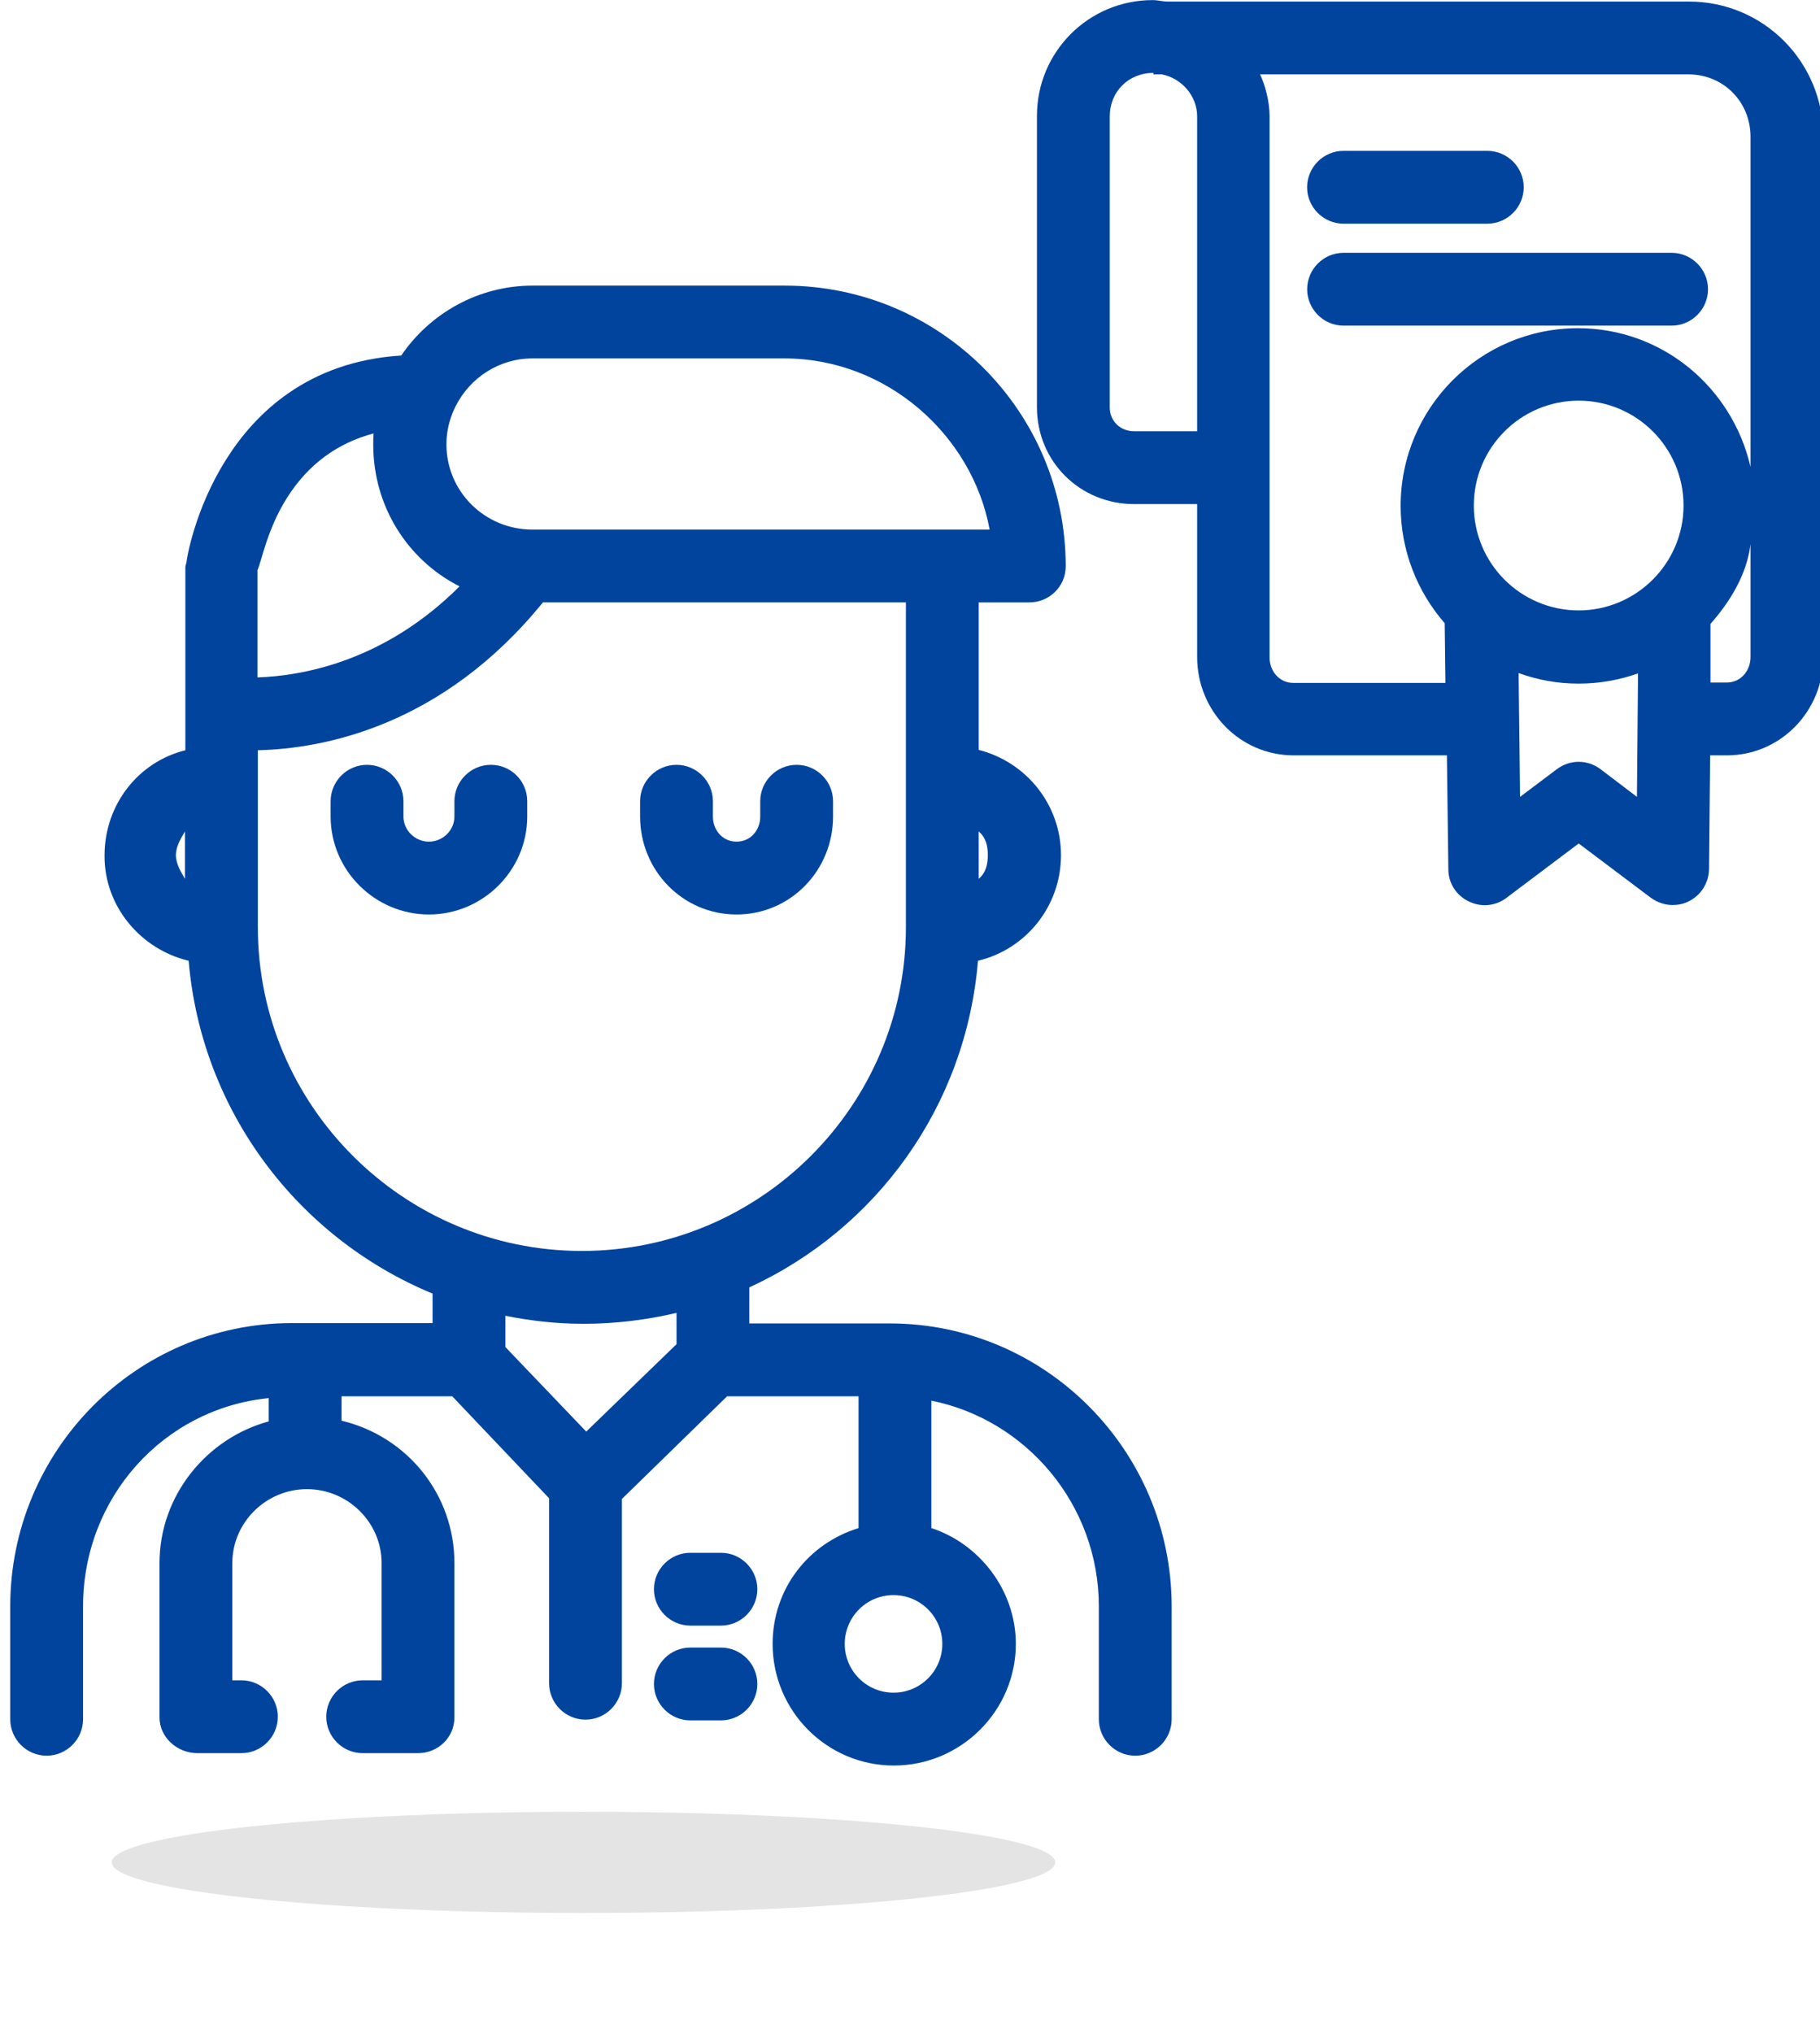 <?xml version="1.0" encoding="UTF-8" standalone="no"?>
<svg
   width="120.676pt"
   height="134.767pt"
   version="1.1"
   viewBox="0 0 120.676 134.767"
   id="svg8"
   sodipodi:docname="doctor.svg"
   xml:space="preserve"
   inkscape:version="1.3.2 (091e20e, 2023-11-25, custom)"
   xmlns:inkscape="http://www.inkscape.org/namespaces/inkscape"
   xmlns:sodipodi="http://sodipodi.sourceforge.net/DTD/sodipodi-0.dtd"
   xmlns="http://www.w3.org/2000/svg"
   xmlns:svg="http://www.w3.org/2000/svg"><defs
     id="defs8"><filter
       id="filter0_f_2476_4033"
       x="0.858"
       y="0.525"
       width="98.95"
       height="26.95"
       filterUnits="userSpaceOnUse"
       color-interpolation-filters="sRGB"><feFlood
         flood-opacity="0"
         result="BackgroundImageFix"
         id="feFlood1" /><feBlend
         mode="normal"
         in="SourceGraphic"
         in2="BackgroundImageFix"
         result="shape"
         id="feBlend1" /><feGaussianBlur
         stdDeviation="4.738"
         result="effect1_foregroundBlur_2476_4033"
         id="feGaussianBlur1" /></filter></defs><sodipodi:namedview
     id="namedview8"
     pagecolor="#ffffff"
     bordercolor="#000000"
     borderopacity="0.25"
     inkscape:showpageshadow="2"
     inkscape:pageopacity="0.0"
     inkscape:pagecheckerboard="0"
     inkscape:deskcolor="#d1d1d1"
     inkscape:document-units="pt"
     inkscape:zoom="0.508125"
     inkscape:cx="778.35178"
     inkscape:cy="756.70357"
     inkscape:window-width="1920"
     inkscape:window-height="1009"
     inkscape:window-x="-8"
     inkscape:window-y="-8"
     inkscape:window-maximized="1"
     inkscape:current-layer="svg8" /><g
     fill="#00449e"
     id="g8"
     transform="matrix(0.103,0,0,0.103,-1.011,-3.277)"
     style="stroke-width:9.727"><path
       d="m 325.78,524.06 c -12.891,0 -23.438,10.547 -23.438,23.438 v 9.844 c 0,8.906 -7.5,16.172 -16.406,16.172 -8.906,0 -16.406,-7.266 -16.406,-16.172 v -9.844 c 0,-12.891 -10.547,-23.438 -23.438,-23.438 -12.891,0 -23.438,10.547 -23.438,23.438 v 9.844 c 0,34.688 28.594,63.047 63.281,63.047 34.687,0 63.281,-28.359 63.281,-63.047 v -9.844 c 0,-13.125 -10.547,-23.438 -23.438,-23.438 z"
       id="path1"
       style="stroke-width:9.727" /><path
       d="m 483.98,620.39 c 34.688,0 62.109,-28.359 62.109,-63.047 v -9.844 c 0,-12.891 -10.547,-23.438 -23.438,-23.438 -12.891,0 -23.438,10.547 -23.438,23.438 v 9.844 c 0,8.906 -6.328,16.172 -15.234,16.172 -8.906,0 -15.234,-7.266 -15.234,-16.172 v -9.844 c 0,-12.891 -10.547,-23.438 -23.438,-23.438 -12.891,0 -23.438,10.547 -23.438,23.438 v 9.844 c 0,34.688 27.422,63.047 62.109,63.047 z"
       id="path2"
       style="stroke-width:9.727" /><path
       d="m 473.91,1031.2 h -19.688 c -12.891,0 -23.438,10.547 -23.438,23.438 0,12.891 10.547,23.438 23.438,23.438 h 19.688 c 12.891,0 23.438,-10.547 23.438,-23.438 0,-12.891 -10.547,-23.438 -23.438,-23.438 z"
       id="path3"
       style="stroke-width:9.727" /><path
       d="m 473.91,1092.2 h -19.688 c -12.891,0 -23.438,10.547 -23.438,23.438 0,12.891 10.547,23.438 23.438,23.438 h 19.688 c 12.891,0 23.438,-10.547 23.438,-23.438 0,-12.891 -10.547,-23.438 -23.438,-23.438 z"
       id="path4"
       style="stroke-width:9.727" /><path
       d="m 582.66,883.59 h -90.469 v -23.203 c 82.031,-37.734 139.45,-116.72 147.19,-210.23 30.703,-7.266 53.438,-34.922 53.438,-67.969 0,-32.578 -22.5,-60 -52.969,-67.734 v -94.922 h 32.578 c 12.891,0 23.438,-10.312 23.438,-23.203 0,-99.844 -81.094,-180.7 -180.94,-180.7 h -162.19 c -35.156,0 -66.328,18.047 -84.609,45 -60.234,3.75 -94.219,37.5 -112.5,66.562 -20.625,32.344 -25.781,65.156 -25.781,66.562 -0.234,1.172 -0.703,2.109 -0.703,3.281 v 117.66 c -30.469,7.5 -52.031,35.156 -52.031,67.734 -0.234,32.812 23.438,60.469 54.141,67.734 8.203,96.797 70.312,178.36 157.03,214.22 v 18.984 h -90.938 c -100.31,0.234 -180.94,82.266 -180.94,182.34 v 72.656 c 0,12.891 10.547,23.438 23.438,23.438 12.891,0 23.438,-10.547 23.438,-23.438 v -72.656 c 0,-69.844 51.562,-127.27 119.53,-134.06 v 15 c -39.844,10.781 -70.312,47.578 -70.312,91.172 v 99.375 c 0,12.891 11.484,22.969 24.375,22.969 h 28.359 c 12.891,0 23.438,-10.547 23.438,-23.438 0,-12.891 -10.547,-23.438 -23.438,-23.438 h -5.859 v -75.469 c 0,-26.25 21.797,-47.578 48.047,-47.578 26.25,0 48.047,21.328 48.047,47.578 v 75.469 h -12.188 c -12.891,0 -23.438,10.547 -23.438,23.438 0,12.891 10.547,23.438 23.438,23.438 h 35.625 c 12.891,0 23.438,-10.078 23.438,-22.969 v -99.375 c 0,-44.297 -30.469,-81.562 -72.656,-91.641 v -15.703 h 71.25 l 62.344,65.625 v 119.06 c 0,12.891 10.547,23.438 23.438,23.438 12.891,0 23.438,-10.547 23.438,-23.438 v -118.59 l 67.734,-66.094 h 84.609 v 84.844 c -32.812,10.078 -55.312,39.609 -55.312,74.531 0,43.125 34.922,78.281 78.047,78.281 43.125,0 78.516,-35.156 78.516,-78.281 0,-34.922 -23.906,-64.688 -54.375,-74.531 v -82.031 c 60.938,12.188 107.81,66.797 107.81,132.42 v 72.656 c 0,12.891 10.547,23.438 23.438,23.438 12.891,0 23.438,-10.547 23.438,-23.438 v -72.656 c 0,-100.08 -81.094,-182.11 -181.41,-182.11 z M 128.91,597.42 c -2.344,-3.984 -5.859,-9.375 -5.859,-15.234 0,-5.859 3.516,-11.25 5.859,-15.234 z m 516.8,-15.234 c 0,5.859 -1.172,11.25 -5.859,15.234 v -30.469 c 4.688,3.984 5.859,9.375 5.859,15.234 z M 302.12,295.306 c 0.469,-0.703 0.703,-1.641 1.172,-2.344 9.141,-18.047 27.891,-30.469 49.219,-30.469 h 162.19 c 65.859,0 120.94,49.219 132.19,110.16 h -294.38 c -30.469,0 -55.312,-24.375 -55.312,-54.844 0,-8.203 1.875,-15.703 4.922,-22.5 z m -126.56,103.36 c 2.578,-5.156 6.094,-26.016 18.984,-46.406 13.594,-21.562 32.578,-35.391 55.781,-41.484 -0.234,2.344 -0.234,4.922 -0.234,7.266 0,39.844 22.266,74.297 55.547,91.172 -48.75,48.75 -101.95,57.656 -130.08,58.594 z m 0.234,229.92 v -113.91 c 42.188,-0.938 118.83,-15.469 183.52,-95.156 h 233.67 v 209.06 c 0,114.84 -93.75,208.36 -208.59,208.36 -114.84,0 -208.59,-93.516 -208.59,-208.36 z m 211.41,324.61 -52.031,-54.375 v -20.156 c 16.406,3.281 33.047,5.156 50.391,5.156 20.625,0 41.016,-2.578 59.766,-7.031 v 20.156 z m 229.22,136.64 c 0,17.344 -14.062,31.406 -31.406,31.406 -17.344,0 -31.406,-14.062 -31.406,-31.406 0,-17.344 14.062,-31.406 31.406,-31.406 17.344,0 31.406,14.062 31.406,31.406 z"
       id="path5"
       style="stroke-width:9.727" /><path
       d="M 1097.1,32.812 H 761.48 c -3.281,0 -6.328,-0.938 -9.609,-0.938 -41.25,0 -74.531,33.281 -74.531,74.531 v 187.5 c 0,34.922 27.656,62.344 62.578,62.344 h 40.547 v 98.438 c 0,34.688 27.422,63.281 62.109,63.281 h 98.672 l 0.938,73.359 c 0,8.906 5.156,16.875 13.125,20.625 7.969,3.984 17.344,3.047 24.375,-2.344 l 46.406,-34.922 46.406,34.922 c 4.219,3.047 9.141,4.688 14.062,4.688 3.516,0 7.031,-0.703 10.312,-2.344 7.969,-3.984 12.891,-11.719 13.125,-20.625 l 0.703,-73.359 h 10.781 c 34.688,0 62.109,-28.594 62.109,-63.281 v -334.92 c 0,-48.047 -38.438,-86.953 -86.484,-86.953 z m -316.64,276.56 h -40.547 c -8.906,0 -15.703,-6.562 -15.703,-15.234 v -187.5 c 0,-15.469 11.719,-27.891 28.125,-27.891 v 0.938 h 5.391 c 12.422,2.344 22.734,13.594 22.734,26.953 z m 283.12,235.31 -23.438,-17.812 c -8.438,-6.328 -19.688,-6.328 -28.125,0 l -23.672,17.812 -0.938,-79.688 c 12.188,4.453 25.078,6.797 38.672,6.797 13.359,0 26.25,-2.344 38.203,-6.562 z m -37.5,-120 c -37.266,0 -67.5,-30.234 -67.5,-67.5 0,-37.266 30.234,-67.5 67.5,-67.5 37.266,0 67.5,30.234 67.5,67.5 0,37.266 -30.469,67.5 -67.5,67.5 z m 110.62,30 c 0,8.906 -6.328,16.406 -15.234,16.406 h -10.547 v -37.734 c 12.656,-14.297 23.438,-31.875 25.781,-51.328 z m 0,-122.34 c -11.719,-51.094 -56.719,-89.297 -111.09,-89.297 -63.047,0 -114.14,51.328 -114.14,114.38 0,28.828 10.781,55.312 28.359,75.469 l 0.469,38.438 h -97.969 c -8.906,0 -15.234,-7.5 -15.234,-16.406 v -348.28 c 0,-9.609 -2.812,-19.922 -6.094,-26.953 h 275.86 c 22.5,0 39.844,17.812 39.844,40.078 z"
       id="path6"
       style="stroke-width:9.727" /><path
       d="M 1085.9,194.53 H 874.73 c -12.891,0 -23.438,10.547 -23.438,23.438 0,12.891 10.547,23.438 23.438,23.438 h 211.17 c 12.891,0 23.438,-10.547 23.438,-23.438 0,-12.891 -10.547,-23.438 -23.438,-23.438 z"
       id="path7"
       style="stroke-width:9.727" /><path
       d="m 874.69,175.78 h 92.578 c 12.891,0 23.438,-10.547 23.438,-23.438 0,-12.891 -10.547,-23.438 -23.438,-23.438 H 874.69 c -12.891,0 -23.438,10.547 -23.438,23.438 0,12.891 10.547,23.438 23.438,23.438 z"
       id="path8"
       style="stroke-width:9.727" /></g><g
     style="fill:none;stroke-width:0.926"
     id="g9"
     transform="matrix(0.782,0,0,0.839,-0.671,111.714)"><ellipse
       cx="50.333"
       cy="14"
       rx="40"
       ry="4"
       fill="#a5a5a5"
       fill-opacity="0.3"
       id="ellipse1"
       style="stroke-width:0.926;filter:url(#filter0_f_2476_4033)" /></g></svg>

